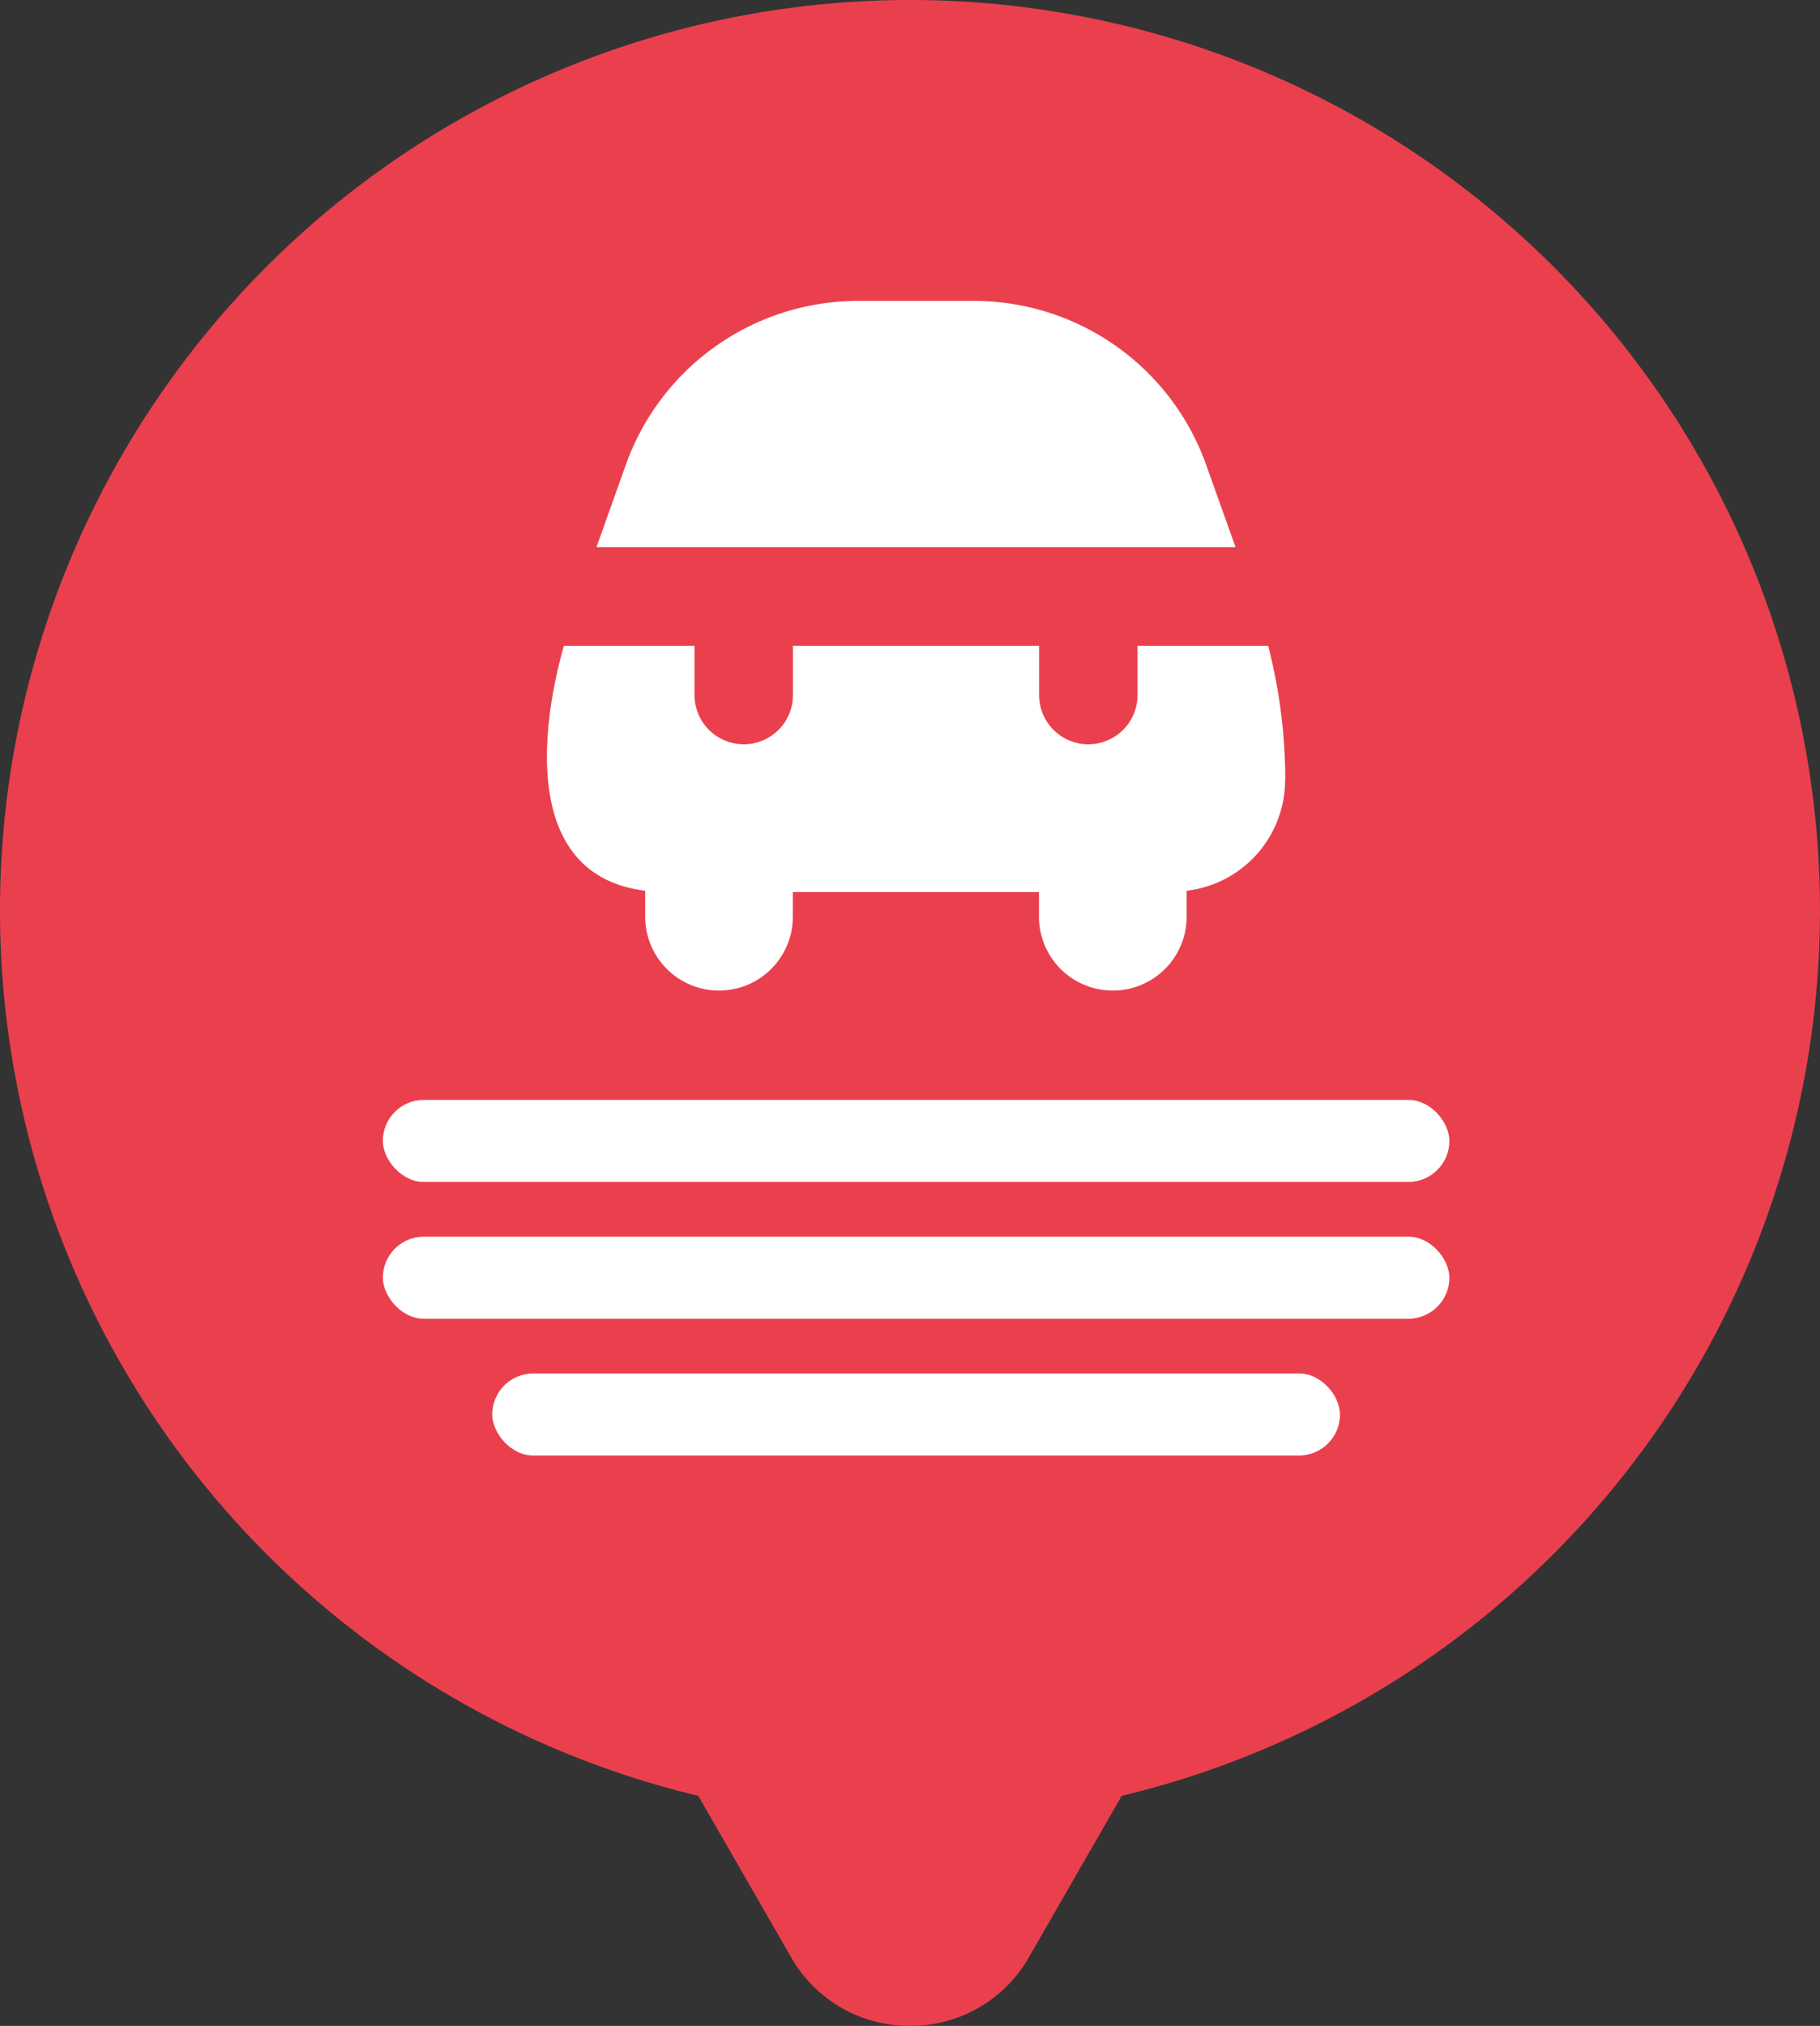 <svg xmlns="http://www.w3.org/2000/svg" width="66.553" height="74.056" viewBox="0 0 66.553 74.056">
  <rect x="0" y="0" width="66.553" height="74.056" fill="#333333" stroke="none"/>
  <g id="Group_350" data-name="Group 350" transform="translate(-445 -1368)">
    <path id="Path_1100" data-name="Path 1100" d="M-3951.078,71.537l-3.387-5.89A33.29,33.29,0,0,1-3980,33.276,33.277,33.277,0,0,1-3946.724,0a33.276,33.276,0,0,1,33.276,33.276,33.288,33.288,0,0,1-25.535,32.371l-3.386,5.89a4.976,4.976,0,0,1-4.354,2.519A4.975,4.975,0,0,1-3951.078,71.537Z" transform="translate(4425 1368)" fill="#ea404e"/>
    <g id="Group_348" data-name="Group 348" transform="translate(0 -1.965)">
      <path id="car-building" d="M35.675,20.657H12.305l1.08-3.028a9.018,9.018,0,0,1,8.478-5.974h4.253a9.018,9.018,0,0,1,8.478,5.976Zm1.818,8.52a19.643,19.643,0,0,0-.626-4.915l-4.776,0v1.8a1.8,1.8,0,1,1-3.6,0v-1.8h-9v1.8a1.8,1.8,0,0,1-3.6,0v-1.8H11.113c-.9,3.2-1.44,8.406,2.974,8.954v.949a2.7,2.7,0,0,0,5.4,0v-.9h9v.9a2.7,2.7,0,0,0,5.4,0v-.949a4.074,4.074,0,0,0,3.6-4.035Z" transform="translate(454.506 1369.31)" fill="#fff"/>
      <rect id="Rectangle_539" data-name="Rectangle 539" width="39" height="3" rx="1.5" transform="translate(459 1410.171)" fill="#fff"/>
      <rect id="Rectangle_540" data-name="Rectangle 540" width="39" height="3" rx="1.5" transform="translate(459 1415.171)" fill="#fff"/>
      <rect id="Rectangle_541" data-name="Rectangle 541" width="31" height="3" rx="1.5" transform="translate(463 1420.171)" fill="#fff"/>
    </g>
  </g>
</svg>
